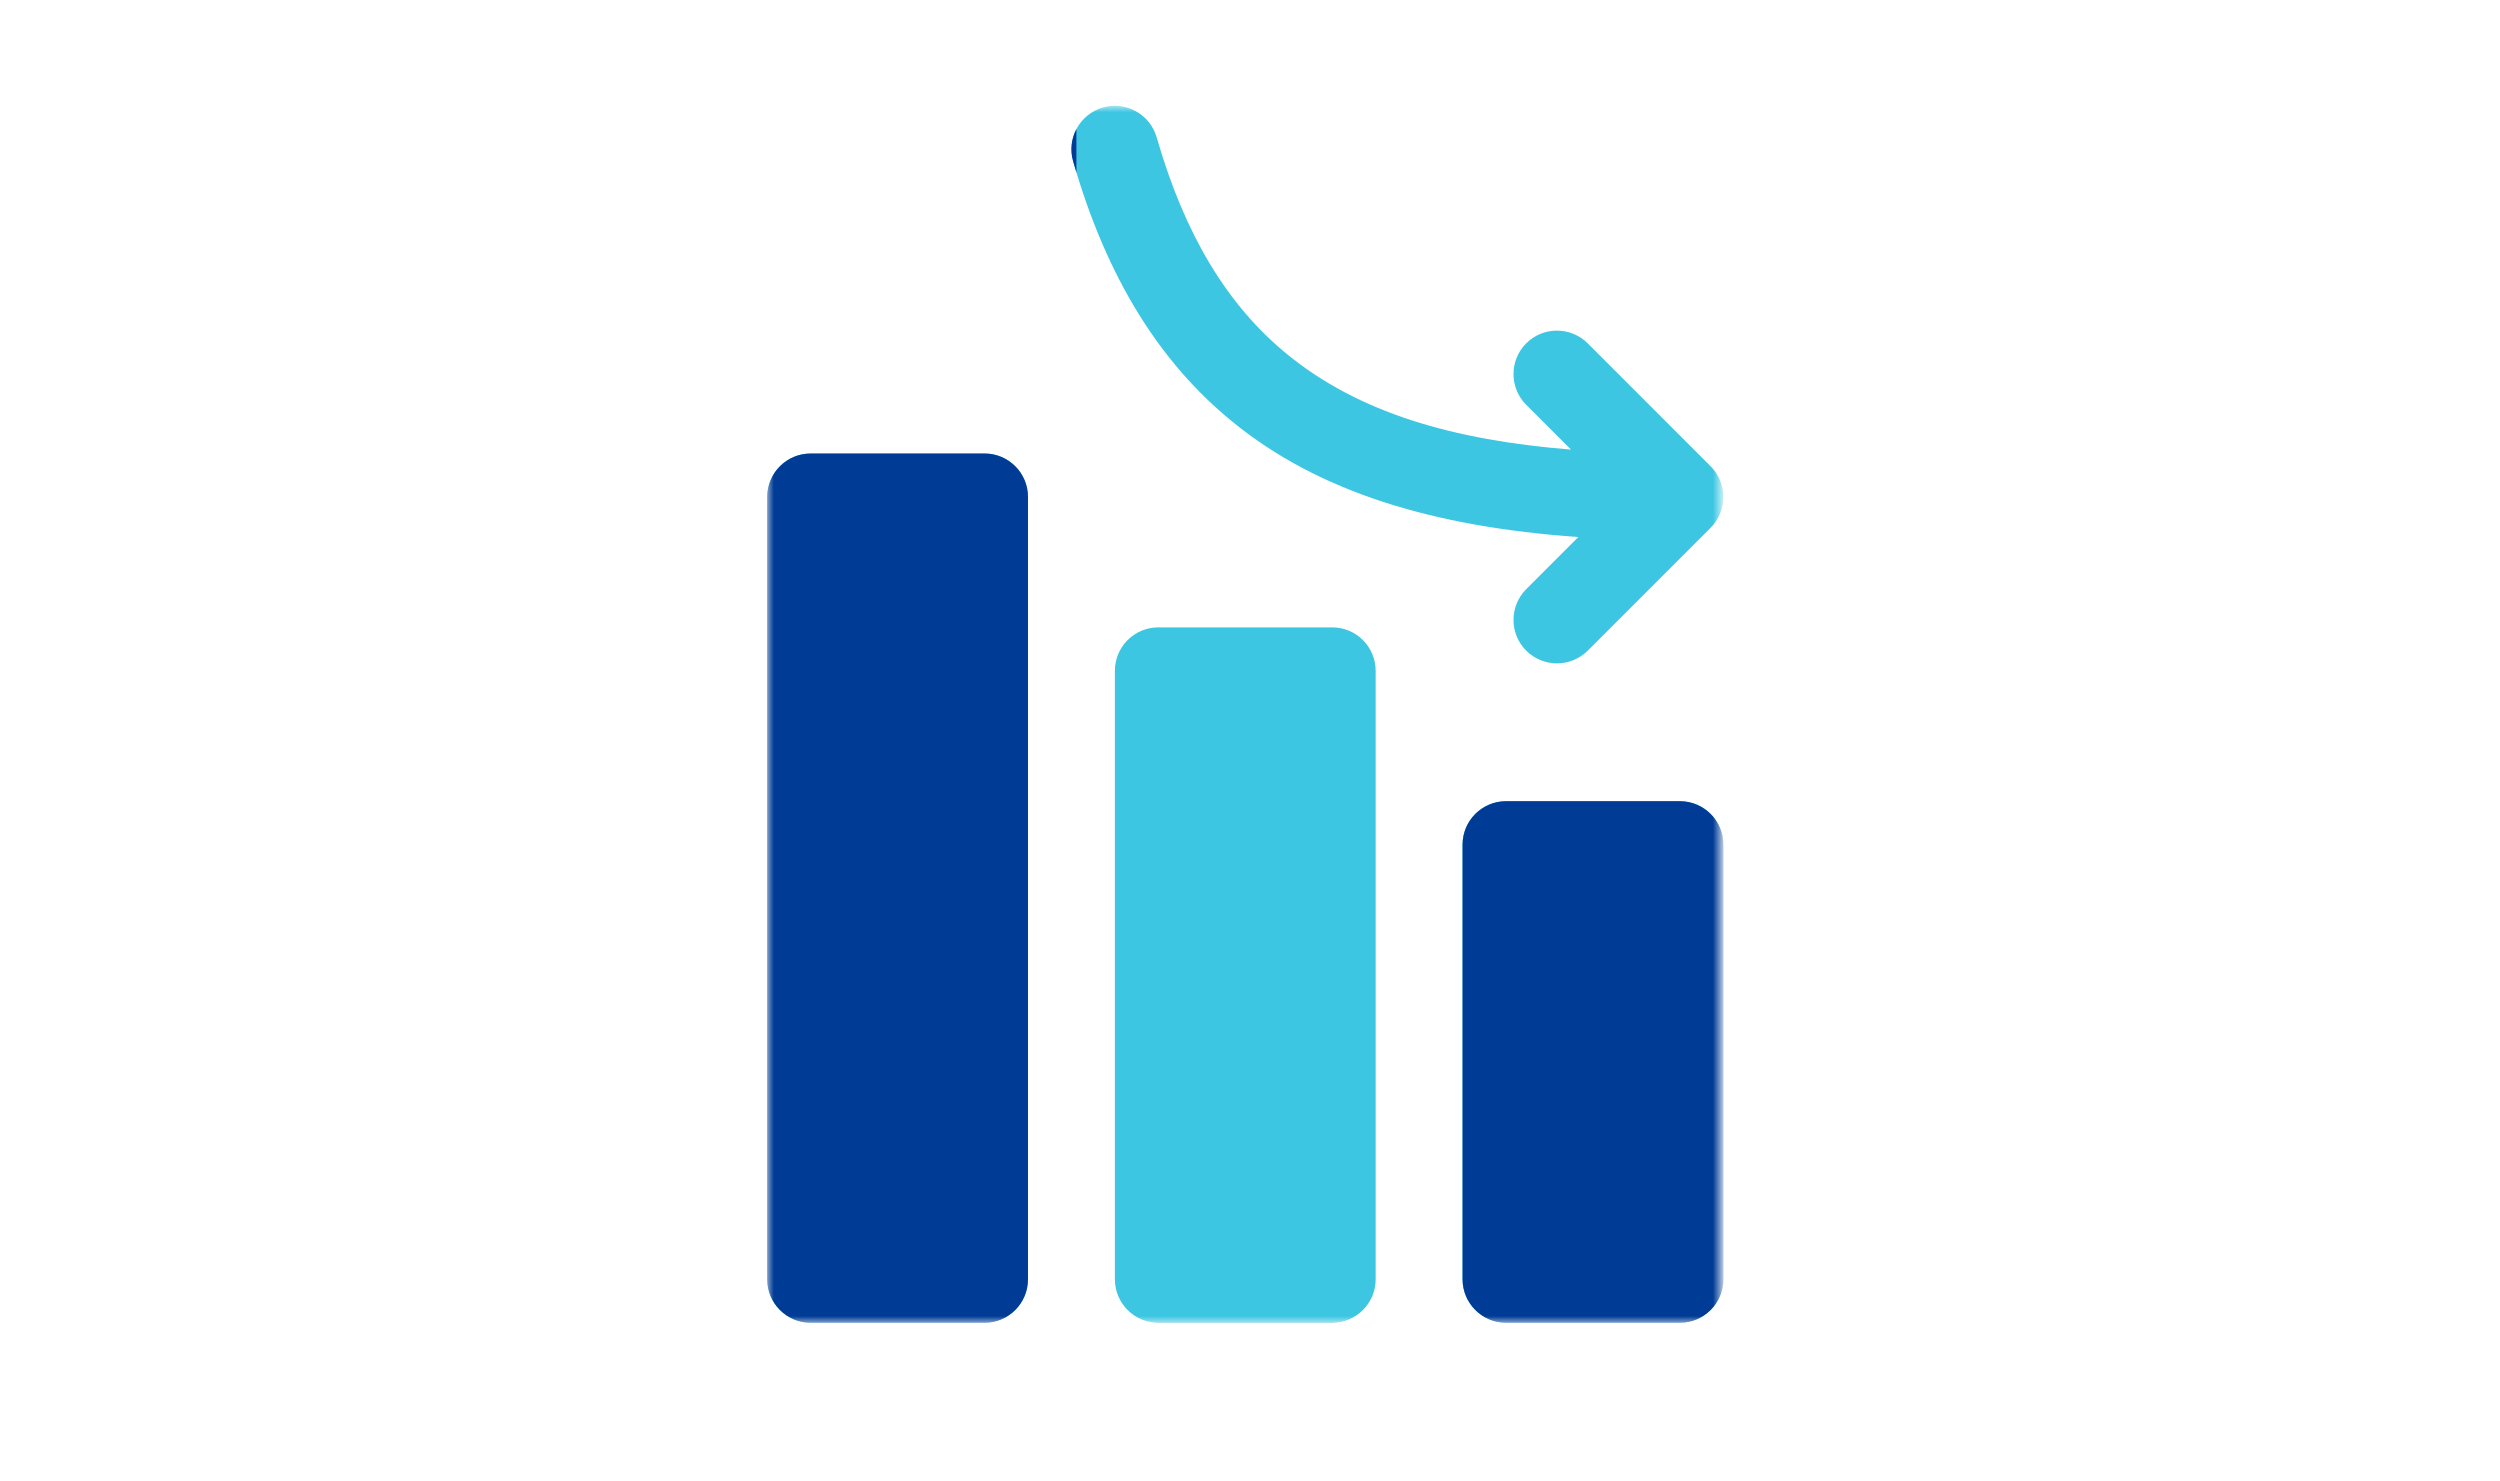<?xml version="1.0" encoding="UTF-8" standalone="yes"?>
<svg version="1.1" id="Layer_1" xmlns="http://www.w3.org/2000/svg" xmlns:xlink="http://www.w3.org/1999/xlink" x="0px" y="0px" width="189px" height="112px" viewBox="0 0 189 112" enable-background="new 0 0 189 112" xml:space="preserve">
  <defs>
    <filter id="Adobe_OpacityMaskFilter" filterUnits="userSpaceOnUse" x="58" y="8" width="72.286" height="92">
      <feColorMatrix type="matrix" values="1 0 0 0 0  0 1 0 0 0  0 0 1 0 0  0 0 0 1 0"/>
    </filter>
  </defs>
  <mask maskUnits="userSpaceOnUse" x="58" y="8" width="72.286" height="92" id="mask0_1322_466">
    <rect fill="#C4C4C4" filter="url(#Adobe_OpacityMaskFilter)" width="189" height="112"/>
  </mask>
  <g mask="url(#mask0_1322_466)">
    <path fill="#3DC6E2" d="M113.857,60.571c-1.814,0-3.287,1.47-3.287,3.286v32.856c0,1.813,1.473,3.286,3.287,3.286H127&#xD;&#xA;&#x9;&#x9;c1.814,0,3.286-1.473,3.286-3.286V63.857c0-1.816-1.472-3.286-3.286-3.286H113.857z M87.571,47.429&#xD;&#xA;&#x9;&#x9;c-1.813,0-3.286,1.469-3.286,3.286v46c0,1.813,1.472,3.286,3.286,3.286h13.143c1.813,0,3.286-1.473,3.286-3.286v-46&#xD;&#xA;&#x9;&#x9;c0-1.817-1.473-3.286-3.286-3.286H87.571z M61.286,34.286c-1.813,0-3.286,1.469-3.286,3.286v59.143&#xD;&#xA;&#x9;&#x9;c0,1.813,1.472,3.286,3.286,3.286h13.143c1.813,0,3.286-1.473,3.286-3.286V37.571c0-1.816-1.472-3.286-3.286-3.286H61.286z&#xD;&#xA;&#x9;&#x9; M119.32,40.601c-10.996-0.779-19.658-3.407-26.176-8.74c-5.438-4.449-9.46-10.783-12.016-19.667&#xD;&#xA;&#x9;&#x9;c-0.503-1.741,0.506-3.565,2.247-4.064c1.745-0.502,3.565,0.506,4.068,2.248c2.123,7.376,5.346,12.707,9.861,16.399&#xD;&#xA;&#x9;&#x9;c5.397,4.416,12.534,6.5,21.465,7.212l-3.388-3.387c-1.28-1.281-1.28-3.365,0-4.646c1.285-1.281,3.365-1.281,4.65,0l9.291,9.295&#xD;&#xA;&#x9;&#x9;c0.397,0.395,0.671,0.868,0.821,1.37c0.072,0.24,0.119,0.493,0.135,0.756l0.004,0.088l0.003,0.069v0.083l-0.003,0.082l-0.004,0.072&#xD;&#xA;&#x9;&#x9;c-0.016,0.26-0.063,0.513-0.135,0.756c-0.15,0.5-0.424,0.972-0.821,1.37l-9.291,9.292c-1.285,1.281-3.365,1.281-4.65,0&#xD;&#xA;&#x9;&#x9;c-1.28-1.281-1.28-3.364,0-4.646L119.32,40.601z"/>
    <path fill="#003B95" d="M81.375,9.761c-0.379,0.723-0.491,1.587-0.247,2.433c0.081,0.281,0.163,0.559,0.247,0.834V9.761z&#xD;&#xA;&#x9;&#x9; M100.963,99.99H87.322c0.082,0.006,0.166,0.01,0.249,0.01h13.143C100.798,100,100.881,99.996,100.963,99.99z M113.857,60.571&#xD;&#xA;&#x9;&#x9;c-1.814,0-3.287,1.47-3.287,3.286v32.857c0,1.813,1.473,3.285,3.287,3.285H127c1.814,0,3.286-1.473,3.286-3.285V63.857&#xD;&#xA;&#x9;&#x9;c0-1.816-1.472-3.286-3.286-3.286H113.857z M61.286,34.286c-1.813,0-3.286,1.469-3.286,3.286v59.144&#xD;&#xA;&#x9;&#x9;c0,1.813,1.472,3.285,3.286,3.285h13.143c1.813,0,3.286-1.473,3.286-3.285V37.571c0-1.816-1.472-3.286-3.286-3.286H61.286z"/>
  </g>
</svg>